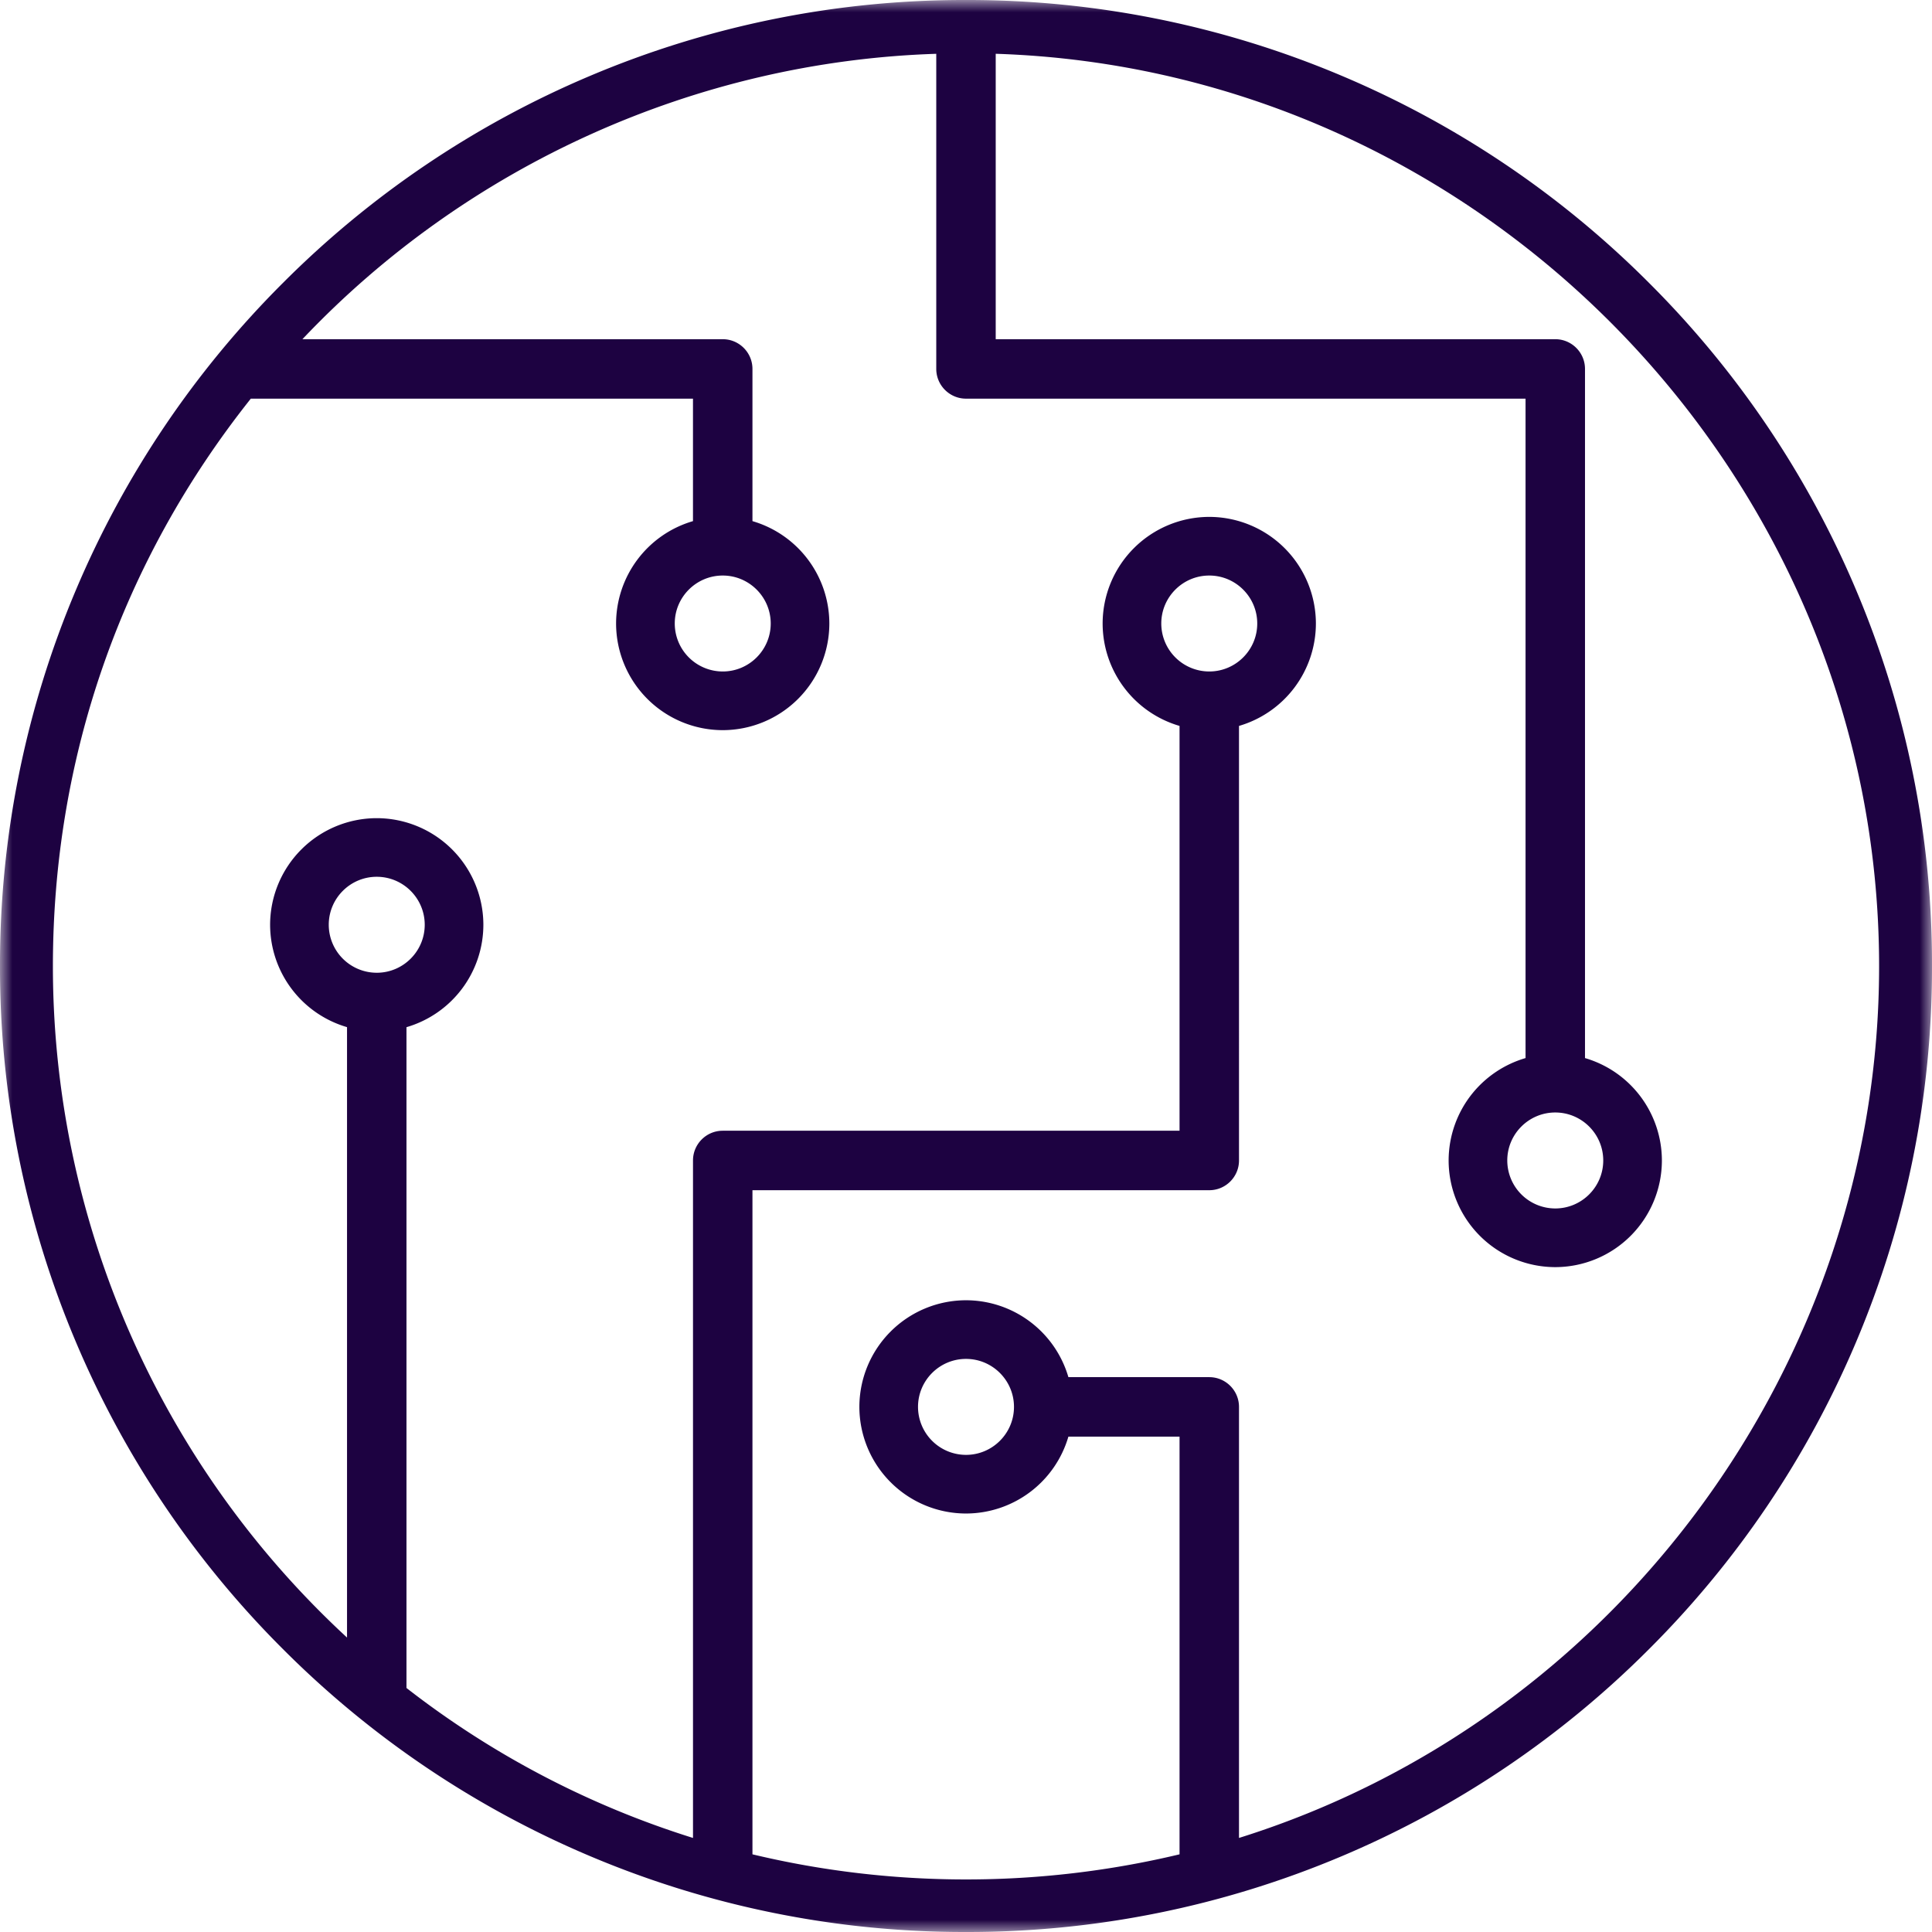 <?xml version="1.0" encoding="UTF-8"?> <svg xmlns="http://www.w3.org/2000/svg" xmlns:xlink="http://www.w3.org/1999/xlink" width="79" height="79" viewBox="0 0 79 79"><defs><path id="a" d="M0 0h79v79H0z"></path></defs><g fill="none" fill-rule="evenodd"><mask id="b" fill="#fff"><use xlink:href="#a"></use></mask><path fill="#1D0241" d="M63.595 49.414a1.964 1.964 0 0 1-1.962-1.962c0-1.082.88-1.962 1.962-1.962 1.082 0 1.962.88 1.962 1.962 0 1.082-.88 1.962-1.962 1.962m-32.08-23.918c0 1.081-.88 1.961-1.962 1.961a1.964 1.964 0 0 1-1.962-1.961c0-1.082.88-1.962 1.962-1.962 1.081 0 1.962.88 1.962 1.962m-16.11 10.356c1.082 0 1.962.88 1.962 1.962 0 1.082-.88 1.962-1.962 1.962a1.964 1.964 0 0 1-1.962-1.962c0-1.082.88-1.962 1.962-1.962m34.042-12.318c1.082 0 1.962.88 1.962 1.962 0 1.081-.88 1.961-1.962 1.961a1.964 1.964 0 0 1-1.962-1.961c0-1.082.88-1.962 1.962-1.962m-7.985 33.994c0 1.082-.88 1.962-1.962 1.962a1.964 1.964 0 0 1-1.962-1.962c0-1.082.88-1.962 1.962-1.962 1.082 0 1.962.88 1.962 1.962m7.985-1.216h-5.76a4.367 4.367 0 0 0-4.187-3.144 4.365 4.365 0 0 0-4.36 4.36 4.365 4.365 0 0 0 4.36 4.36 4.367 4.367 0 0 0 4.187-3.144h4.545v17.08a37.516 37.516 0 0 1-8.732 1.027c-2.95 0-5.886-.345-8.732-1.027V48.668h18.68c.67 0 1.215-.546 1.215-1.216V29.683a4.367 4.367 0 0 0 3.144-4.188 4.365 4.365 0 0 0-4.36-4.359 4.365 4.365 0 0 0-4.36 4.36 4.367 4.367 0 0 0 3.145 4.187v16.553h-18.68c-.67 0-1.215.546-1.215 1.216v27.702a37.07 37.07 0 0 1-11.716-6.132v-27.02a4.367 4.367 0 0 0 3.144-4.187 4.365 4.365 0 0 0-4.36-4.36 4.365 4.365 0 0 0-4.36 4.359A4.367 4.367 0 0 0 14.19 42v24.96A37.364 37.364 0 0 1 2.163 39.516c0-8.533 2.798-16.556 8.093-23.215h18.08v5.008a4.367 4.367 0 0 0-3.144 4.187 4.365 4.365 0 0 0 4.36 4.36 4.365 4.365 0 0 0 4.36-4.36 4.367 4.367 0 0 0-3.144-4.187v-6.224c0-.67-.545-1.215-1.215-1.215H12.366c6.743-7.126 16.12-11.354 25.918-11.67v12.885c0 .67.546 1.216 1.216 1.216h22.88v26.964a4.38 4.38 0 0 0-2.157 1.425 4.368 4.368 0 0 0-.988 2.763 4.365 4.365 0 0 0 4.36 4.36 4.365 4.365 0 0 0 4.36-4.36 4.368 4.368 0 0 0-3.144-4.188v-28.18c0-.67-.546-1.215-1.216-1.215h-22.88V2.199c19.956.641 36.122 17.298 36.122 37.316 0 16.228-10.736 30.806-26.174 35.639V57.528c0-.67-.545-1.216-1.216-1.216m26.449-32.187a39.368 39.368 0 0 0-8.465-12.556 39.368 39.368 0 0 0-12.556-8.465A39.253 39.253 0 0 0 39.5 0a39.253 39.253 0 0 0-15.375 3.104 39.368 39.368 0 0 0-12.556 8.465 39.368 39.368 0 0 0-8.465 12.556A39.253 39.253 0 0 0 0 39.5a39.252 39.252 0 0 0 3.104 15.375 39.366 39.366 0 0 0 8.465 12.556 39.369 39.369 0 0 0 12.556 8.465A39.254 39.254 0 0 0 39.5 79a39.254 39.254 0 0 0 15.375-3.104 39.37 39.37 0 0 0 12.556-8.465 39.368 39.368 0 0 0 8.465-12.556A39.252 39.252 0 0 0 79 39.5a39.253 39.253 0 0 0-3.104-15.375" mask="url(#b)"></path></g></svg> 